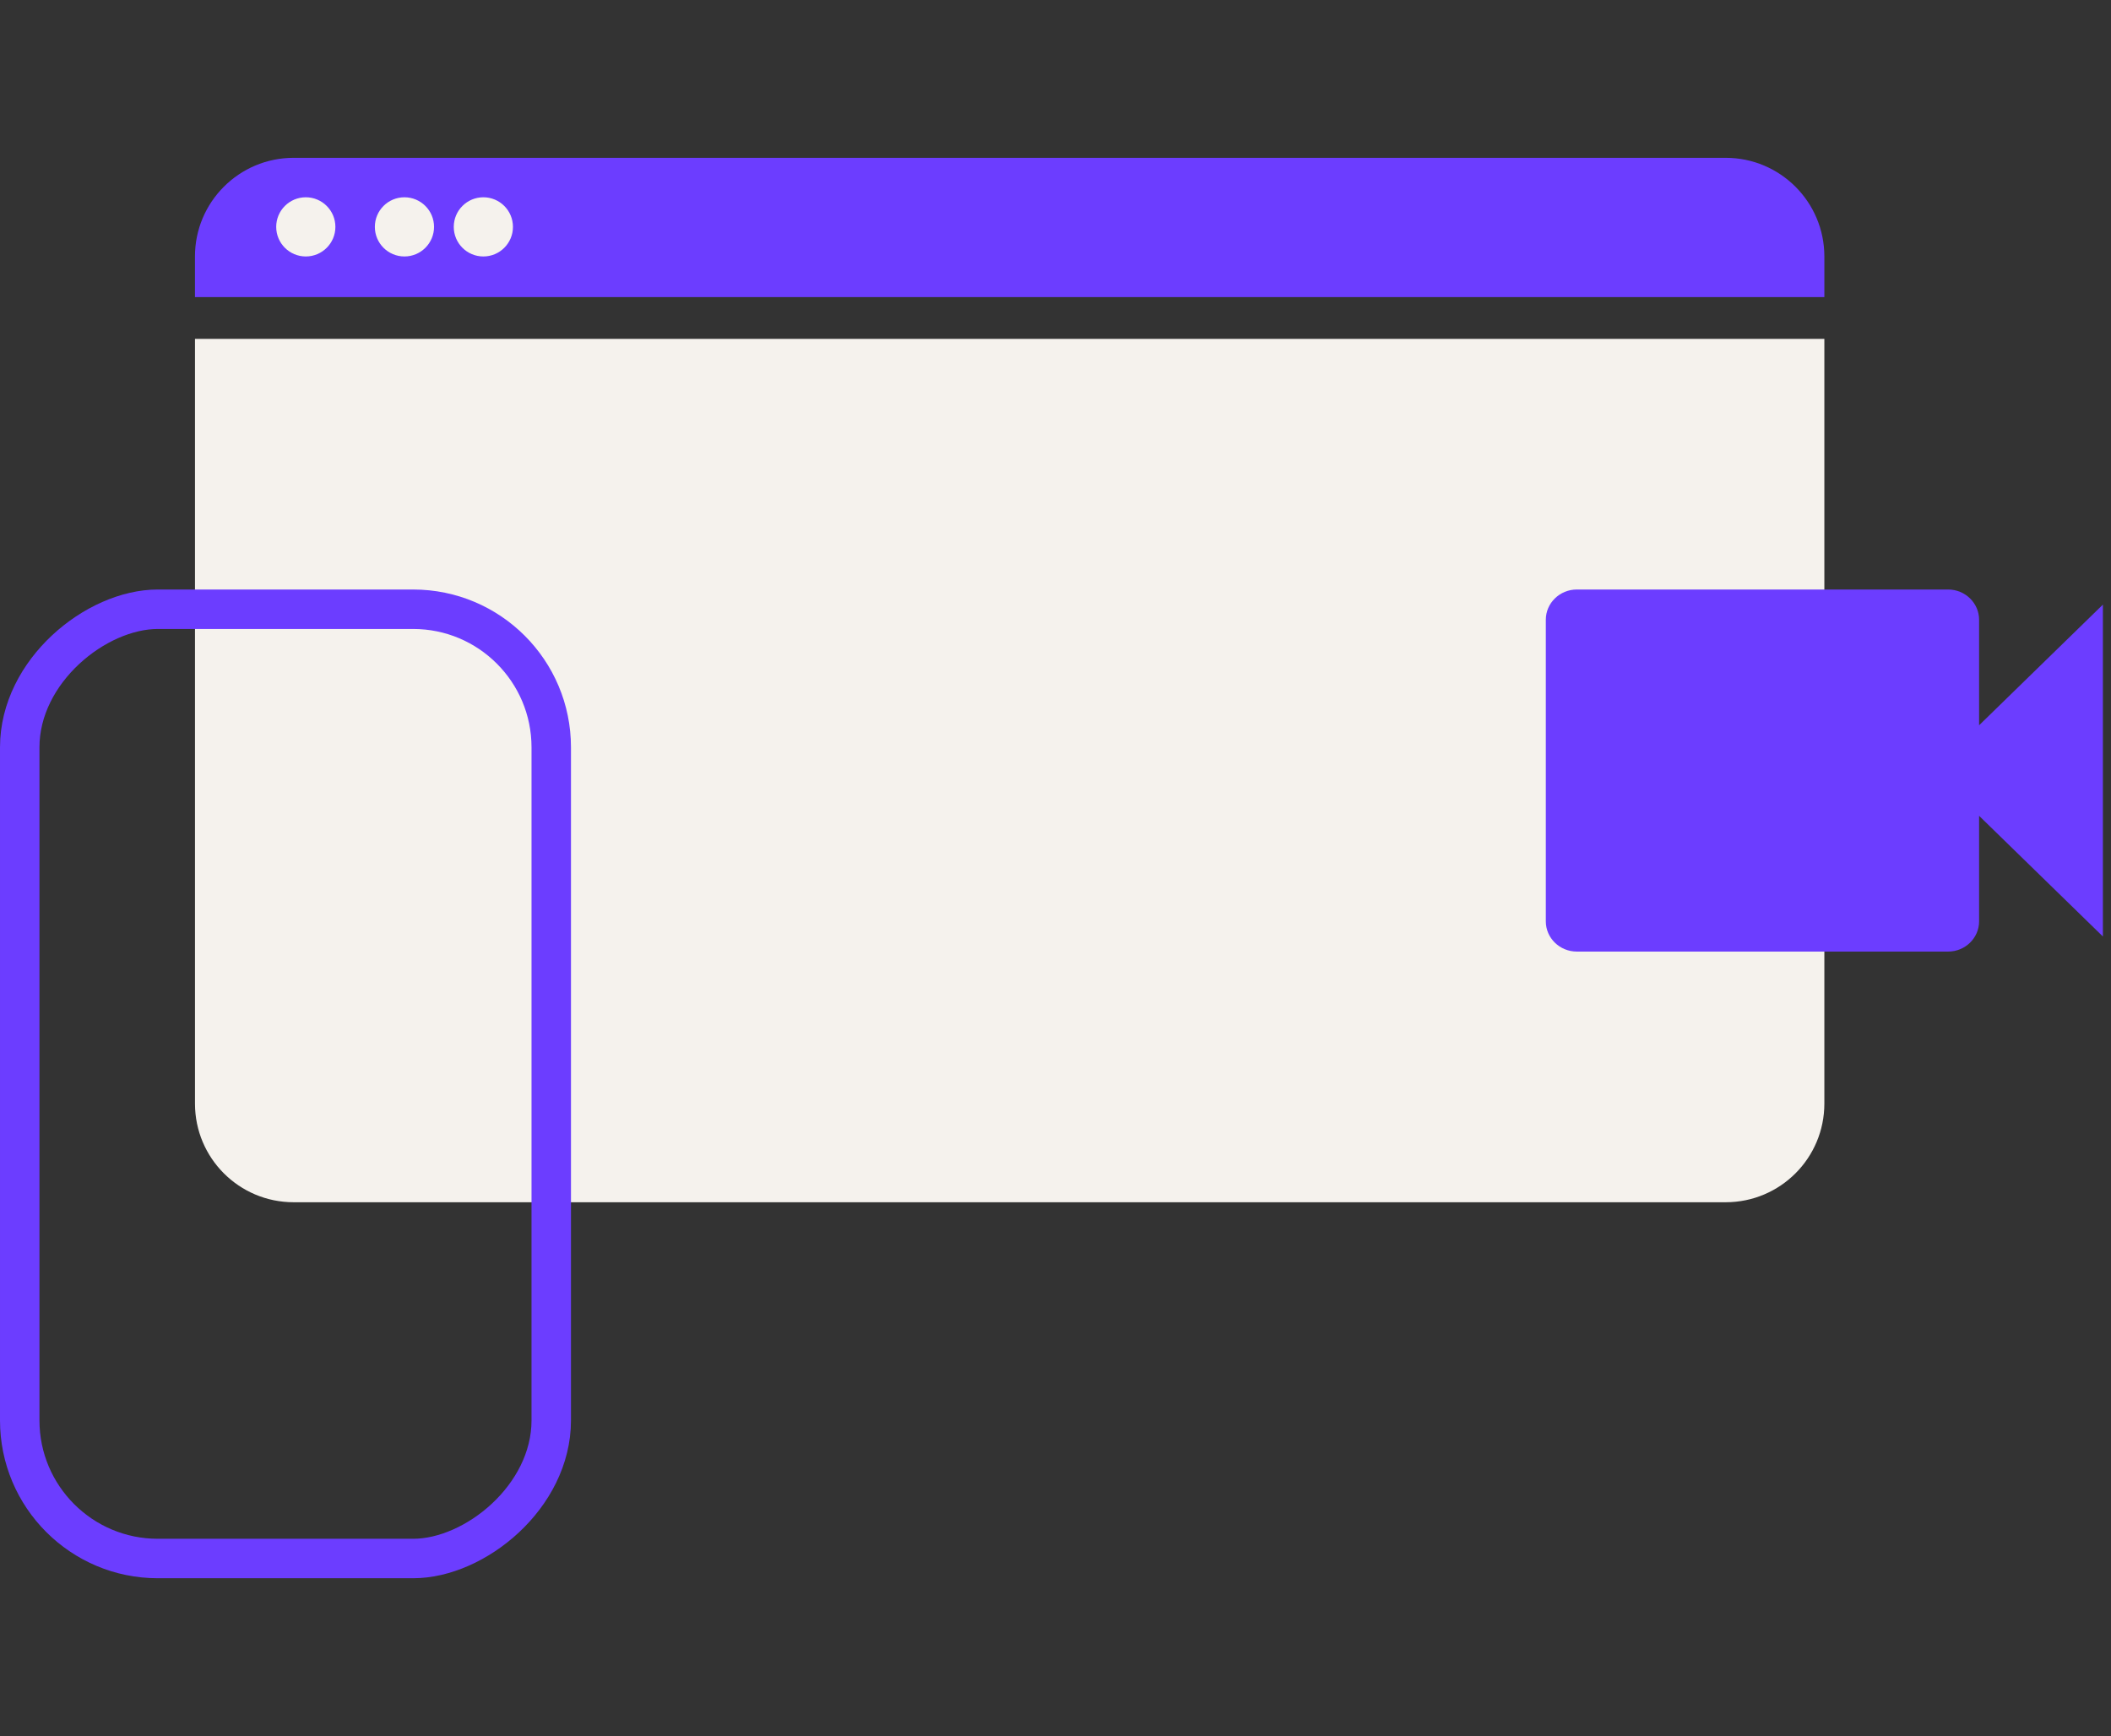 <?xml version="1.0" encoding="UTF-8"?>
<svg xmlns="http://www.w3.org/2000/svg" width="107" height="88" viewBox="0 0 107 88" fill="none">
  <rect x="0" y="0" width="107" height="88" fill="#333333" stroke="none"/>
  <path d="M9.883 17.177H92.471V55.941C92.471 58.703 90.233 60.941 87.471 60.941H14.883C12.121 60.941 9.883 58.703 9.883 55.941V17.177Z" fill="#F5F2ED"></path>
  <path d="M92.471 15.059L9.882 15.059L9.882 13C9.882 10.239 12.121 8 14.883 8L87.471 8C90.232 8 92.471 10.239 92.471 13L92.471 15.059Z" fill="#6C3DFF"></path>
  <circle cx="15.5" cy="11.5" r="1.5" fill="#F5F2ED"></circle>
  <circle cx="20.5" cy="11.5" r="1.5" fill="#F5F2ED"></circle>
  <circle cx="24.5" cy="11.5" r="1.5" fill="#F5F2ED"></circle>
  <path d="M100.314 36.764V31.412C100.314 30.57 99.608 29.882 98.746 29.882H79.922C79.059 29.882 78.353 30.57 78.353 31.412V46.706C78.353 47.547 79.059 48.235 79.922 48.235H98.746C99.608 48.235 100.314 47.547 100.314 46.706V41.353L106.589 47.47V30.647L100.314 36.764Z" fill="#6C3DFF"></path>
  <rect x="27.941" y="30.882" width="48.118" height="26.941" rx="7" transform="rotate(90 27.941 30.882)" stroke="#6C3DFF" stroke-width="2"></rect>
</svg>
